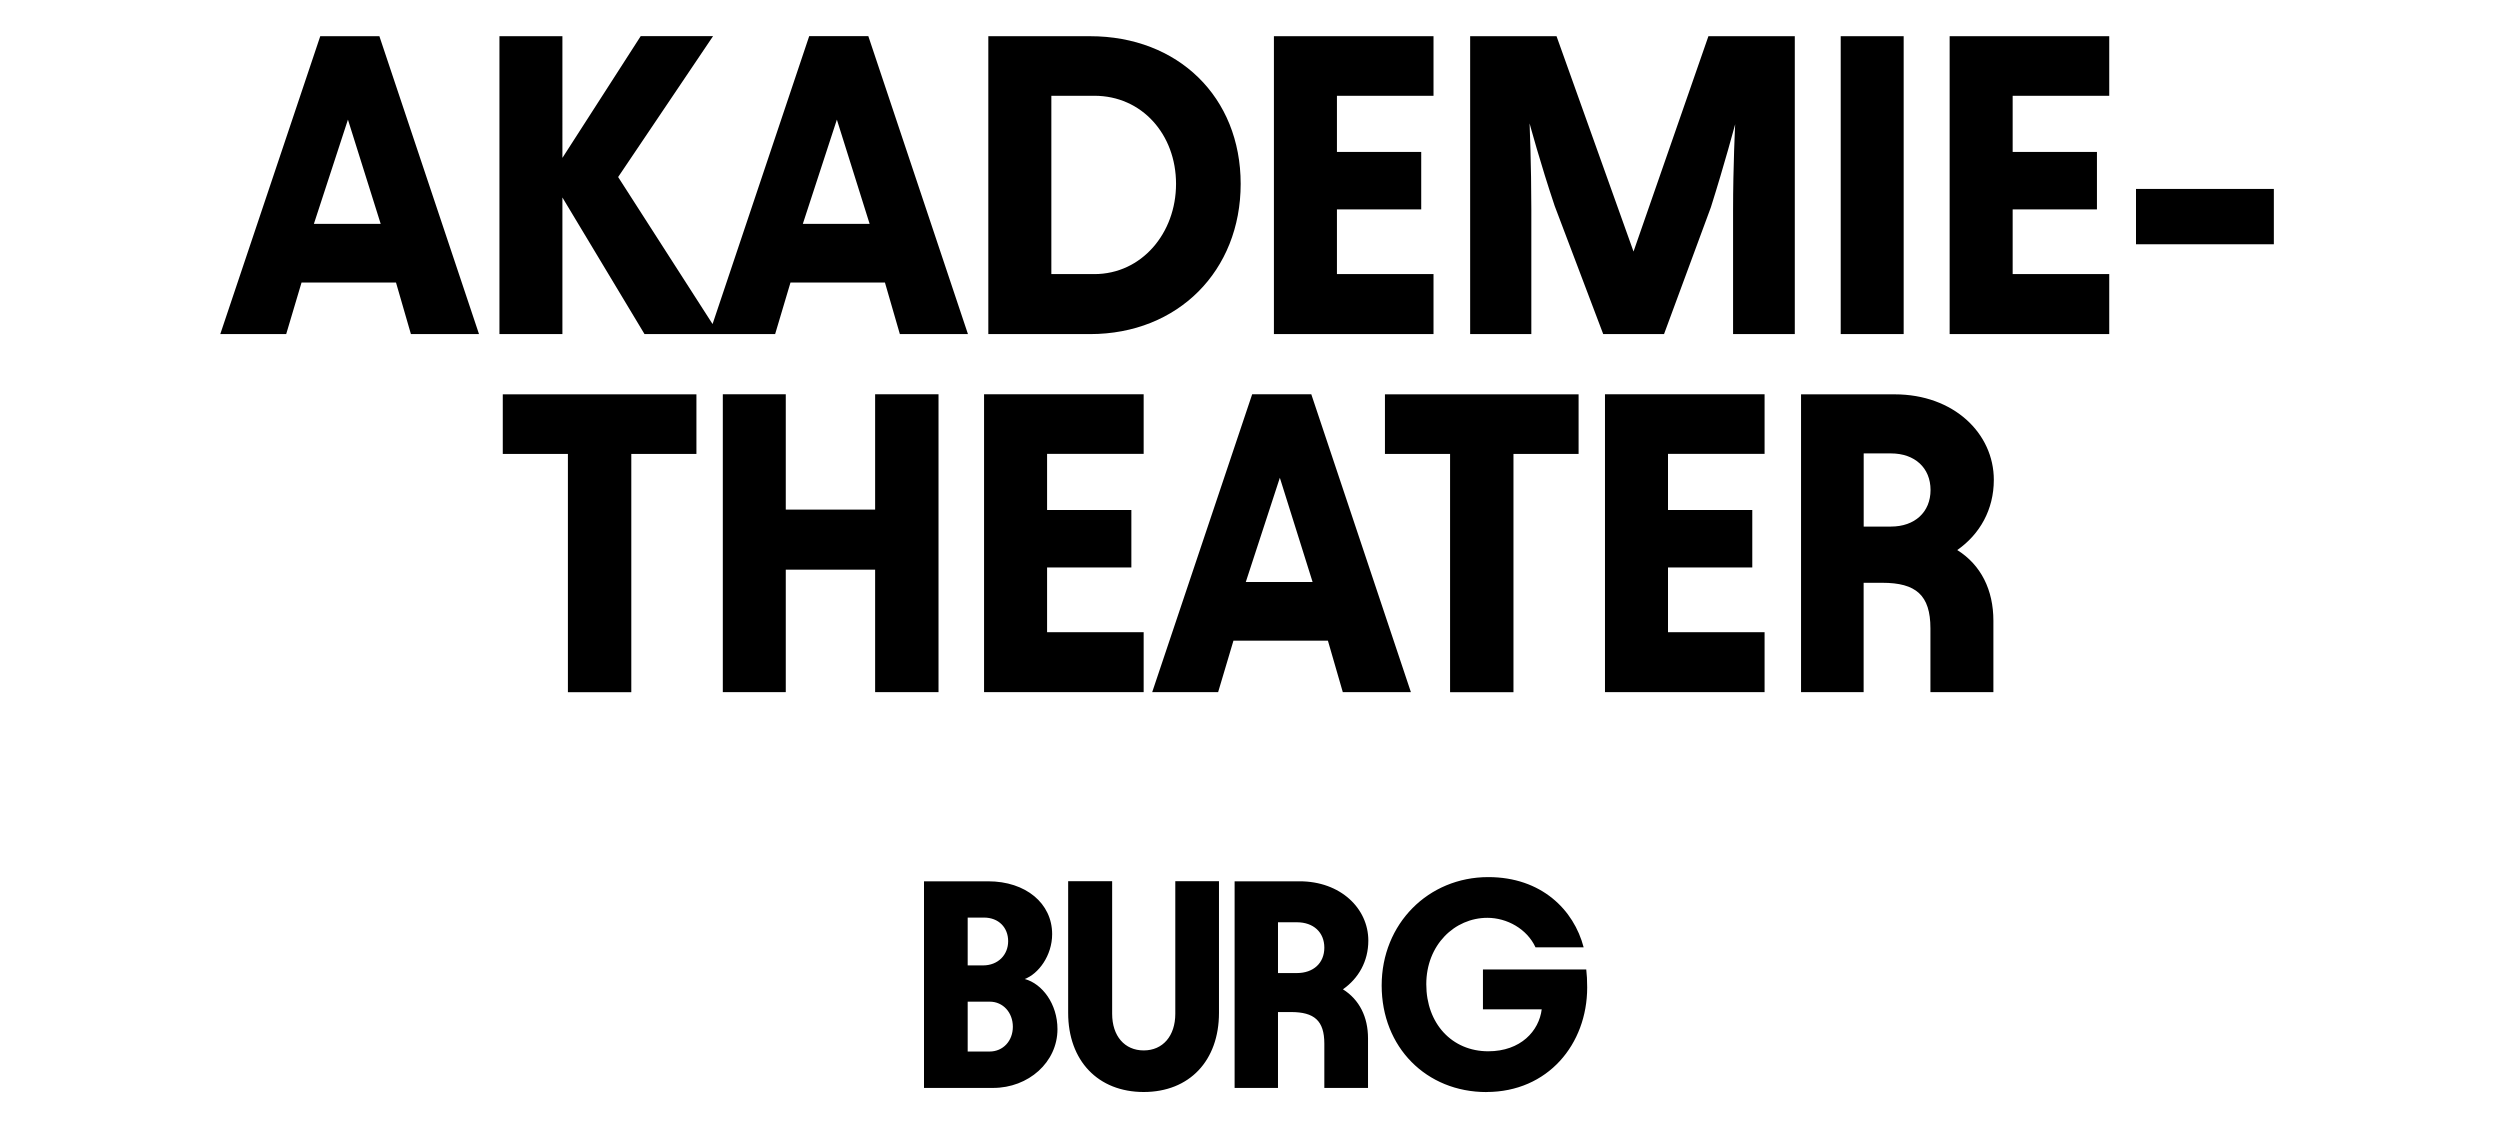 <?xml version="1.0" encoding="UTF-8"?>
<svg xmlns="http://www.w3.org/2000/svg" version="1.1" viewBox="0 0 404.6 184.25">
  <defs>
    <style>
      .cls-1 {
        fill: #fff;
      }
    </style>
  </defs>
  <!-- Generator: Adobe Illustrator 28.6.0, SVG Export Plug-In . SVG Version: 1.2.0 Build 709)  -->
  <g>
    <g id="Ebene_1">
      <g>
        <path d="M81.37,73.46h10.54v38.57h10.26v-38.57h10.54v-9.64h-31.34v9.64h0ZM116.98,112.02h10.19v-19.83h14.46v19.83h10.26v-48.21h-10.26v18.66h-14.46v-18.66h-10.19v48.21h0ZM159.26,63.81v48.21h25.83v-9.71h-15.63v-10.47h13.64v-9.3h-13.64v-9.09h15.63v-9.64h-25.83ZM186.47,112.02h10.67l2.48-8.33h15.29l2.41,8.33h11.02l-16.12-48.21h-9.57l-16.18,48.21h0ZM201.62,94.19l5.51-16.87,5.3,16.87h-10.81ZM224.14,73.46h10.54v38.57h10.26v-38.57h10.54v-9.64h-31.34v9.64h0ZM259.75,63.81v48.21h25.83v-9.71h-15.63v-10.47h13.64v-9.3h-13.64v-9.09h15.63v-9.64h-25.83ZM291.49,112.02h10.12v-17.7h3.03c5.44,0,7.78,2,7.78,7.37v10.33h10.19v-11.57c0-4.96-2-9.02-5.85-11.43,3.65-2.55,5.92-6.54,5.92-11.36,0-7.51-6.47-13.84-16.05-13.84h-15.15v48.21h0ZM301.62,85.23v-11.85h4.41c3.86,0,6.41,2.34,6.41,5.92s-2.55,5.92-6.41,5.92h-4.41Z"/>
        <path d="M35.65,54.06h10.67l2.48-8.33h15.29l2.41,8.33h11.02L61.4,5.86h-9.57l-16.18,48.21h0ZM50.8,36.23l5.51-16.87,5.3,16.87h-10.81ZM104.31,54.06h12.05l-16.32-25.41,15.36-22.8h-11.71l-12.67,19.7V5.86h-10.19v48.21h10.19v-22.11l13.29,22.11h0ZM114.78,54.06h10.67l2.48-8.33h15.29l2.41,8.33h11.02l-16.12-48.21h-9.57l-16.18,48.21h0ZM129.93,36.23l5.51-16.87,5.3,16.87h-10.81ZM176.41,5.86h-16.46v48.21h16.46c14.26,0,24.38-10.26,24.38-24.31s-10.12-23.9-24.38-23.9h0ZM170.15,44.35V15.5h6.96c7.71,0,13.22,6.27,13.22,14.26s-5.58,14.6-13.22,14.6h-6.96ZM206.17,5.86v48.21h25.83v-9.71h-15.63v-10.47h13.64v-9.3h-13.64v-9.09h15.63V5.86h-25.83ZM237.91,54.06h9.92v-20.11c0-7.3-.28-13.98-.28-13.98,0,0,1.72,6.4,4.06,13.36l7.85,20.73h9.85l7.58-20.52c2.2-6.96,3.93-13.43,3.93-13.43,0,0-.34,6.68-.34,13.98v19.97h9.99V5.86h-13.98l-12.12,34.85-12.46-34.85h-13.98v48.21h0ZM297.9,5.86v48.21h10.19V5.86h-10.19ZM315.53,5.86v48.21h25.83v-9.71h-15.63v-10.47h13.64v-9.3h-13.64v-9.09h15.63V5.86h-25.83ZM345.69,39.53h22.31v-8.95h-22.31v8.95h0Z"/>
        <path d="M149.54,176.07h11.18c5.73,0,10.42-4.16,10.42-9.51,0-4.11-2.48-7.36-5.3-8.12,2.2-.81,4.44-3.77,4.44-7.26,0-4.97-4.25-8.55-10.37-8.55h-10.37v33.45h0ZM156.61,170.19v-8.08h3.58c2.15,0,3.73,1.77,3.73,4.06s-1.58,4.01-3.77,4.01h-3.54ZM156.61,156.24v-7.74h2.63c2.39,0,3.92,1.62,3.92,3.82s-1.62,3.92-4.06,3.92h-2.48ZM185.09,176.73c7.41,0,12.19-5.07,12.19-12.81v-21.31h-7.07v21.46c0,3.58-2.01,5.93-5.11,5.93s-5.11-2.34-5.11-5.93v-21.46h-7.12v21.31c0,7.74,4.83,12.81,12.23,12.81h0ZM199.81,176.07h7.02v-12.28h2.1c3.77,0,5.4,1.39,5.4,5.11v7.17h7.07v-8.03c0-3.44-1.39-6.26-4.06-7.93,2.53-1.77,4.11-4.54,4.11-7.88,0-5.21-4.49-9.6-11.13-9.6h-10.51v33.45h0ZM206.83,157.48v-8.22h3.06c2.68,0,4.44,1.62,4.44,4.11s-1.77,4.11-4.44,4.11h-3.06ZM240.57,176.73c9.94,0,16.3-7.74,16.3-16.92,0-1.15-.05-2.05-.15-2.91h-16.72v6.45h9.51c-.43,3.49-3.39,6.79-8.65,6.79-5.88,0-10.03-4.49-10.03-10.85s4.59-10.75,9.89-10.75c3.15,0,6.4,1.77,7.79,4.78h7.79c-1.58-6.07-6.83-11.37-15.44-11.37-9.7,0-17.25,7.55-17.25,17.54s7.22,17.25,16.96,17.25h0Z"/>
      </g>
      <line class="cls-1" x1="830" y1="46.27" x2="830" y2="183.17"/>
      <line class="cls-1" x1="425.4" y1="183.17" x2="425.4" y2="46.27"/>
      <line class="cls-1" x1="850" y1="183.17" x2="850" y2="46.27"/>
    </g>
  </g>
</svg>